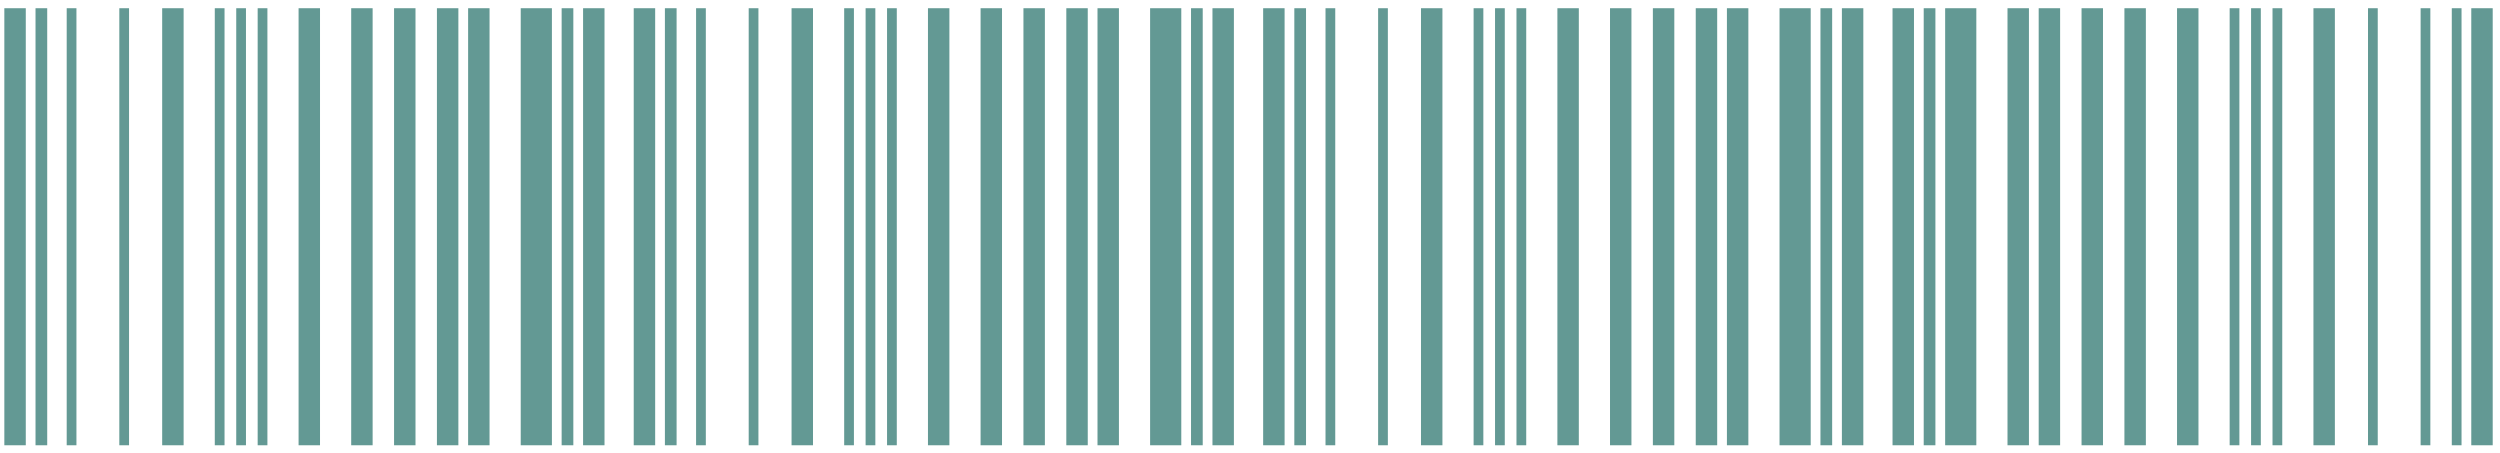 <svg xmlns="http://www.w3.org/2000/svg" width="215" height="39" viewBox="0 0 215 39" fill="none"><path d="M108.631 0.707L108.631 38.293L110.475 38.293L110.475 0.707L108.631 0.707ZM111.312 0.707L111.312 38.293L112.318 38.293L112.318 0.707L111.312 0.707ZM113.994 0.707L113.994 38.293L114.832 38.293L114.832 0.707L113.994 0.707ZM118.518 0.707L118.518 38.293L119.356 38.293L119.356 0.707L118.518 0.707ZM122.205 0.707L122.205 38.293L124.049 38.293L124.049 0.707L122.205 0.707ZM126.73 0.707L126.73 38.293L127.568 38.293L127.568 0.707L126.73 0.707ZM128.573 0.707L128.573 38.293L129.411 38.293L129.411 0.707L128.573 0.707ZM130.417 0.707L130.417 38.293L131.255 38.293L131.255 0.707L130.417 0.707ZM133.936 0.707L133.936 38.293L135.779 38.293L135.779 0.707L133.936 0.707ZM138.461 0.707L138.461 38.293L140.304 38.293L140.304 0.707L138.461 0.707ZM142.147 0.707L142.147 38.293L143.991 38.293L143.991 0.707L142.147 0.707ZM145.834 0.707L145.834 38.293L147.678 38.293L147.678 0.707L145.834 0.707ZM148.515 0.707L148.515 38.293L150.359 38.293L150.359 0.707L148.515 0.707ZM153.04 0.707L153.04 38.293L155.721 38.293L155.721 0.707L153.04 0.707ZM156.559 0.707L156.559 38.293L157.565 38.293L157.565 0.707L156.559 0.707ZM158.403 0.707L158.403 38.293L160.246 38.293L160.246 0.707L158.403 0.707Z" fill="#639994"></path><path d="M54.5 0.707L54.5 38.293L56.344 38.293L56.344 0.707L54.5 0.707ZM57.182 0.707L57.182 38.293L58.187 38.293L58.187 0.707L57.182 0.707ZM59.863 0.707L59.863 38.293L60.701 38.293L60.701 0.707L59.863 0.707ZM64.388 0.707L64.388 38.293L65.225 38.293L65.225 0.707L64.388 0.707ZM68.074 0.707L68.074 38.293L69.918 38.293L69.918 0.707L68.074 0.707ZM72.599 0.707L72.599 38.293L73.437 38.293L73.437 0.707L72.599 0.707ZM74.442 0.707L74.442 38.293L75.28 38.293L75.28 0.707L74.442 0.707ZM76.286 0.707L76.286 38.293L77.124 38.293L77.124 0.707L76.286 0.707ZM79.805 0.707L79.805 38.293L81.648 38.293L81.648 0.707L79.805 0.707ZM84.33 0.707L84.33 38.293L86.173 38.293L86.173 0.707L84.33 0.707ZM88.016 0.707L88.016 38.293L89.86 38.293L89.86 0.707L88.016 0.707ZM91.703 0.707L91.703 38.293L93.547 38.293L93.547 0.707L91.703 0.707ZM94.385 0.707L94.385 38.293L96.228 38.293L96.228 0.707L94.385 0.707ZM98.909 0.707L98.909 38.293L101.591 38.293L101.591 0.707L98.909 0.707ZM102.428 0.707L102.428 38.293L103.434 38.293L103.434 0.707L102.428 0.707ZM104.272 0.707L104.272 38.293L106.115 38.293L106.115 0.707L104.272 0.707Z" fill="#639994"></path><path d="M0.373 0.707L0.373 38.293L2.217 38.293L2.217 0.707L0.373 0.707ZM3.055 0.707L3.055 38.293L4.06 38.293L4.06 0.707L3.055 0.707ZM5.736 0.707L5.736 38.293L6.574 38.293L6.574 0.707L5.736 0.707ZM10.261 0.707L10.261 38.293L11.098 38.293L11.098 0.707L10.261 0.707ZM13.947 0.707L13.947 38.293L15.791 38.293L15.791 0.707L13.947 0.707ZM18.472 0.707L18.472 38.293L19.31 38.293L19.31 0.707L18.472 0.707ZM20.316 0.707L20.316 38.293L21.153 38.293L21.153 0.707L20.316 0.707ZM22.159 0.707L22.159 38.293L22.997 38.293L22.997 0.707L22.159 0.707ZM25.678 0.707L25.678 38.293L27.521 38.293L27.521 0.707L25.678 0.707ZM30.203 0.707L30.203 38.293L32.046 38.293L32.046 0.707L30.203 0.707ZM33.889 0.707L33.889 38.293L35.733 38.293L35.733 0.707L33.889 0.707ZM37.576 0.707L37.576 38.293L39.42 38.293L39.42 0.707L37.576 0.707ZM40.258 0.707L40.258 38.293L42.101 38.293L42.101 0.707L40.258 0.707ZM44.782 0.707L44.782 38.293L47.464 38.293L47.464 0.707L44.782 0.707ZM48.301 0.707L48.301 38.293L49.307 38.293L49.307 0.707L48.301 0.707ZM50.145 0.707L50.145 38.293L51.988 38.293L51.988 0.707L50.145 0.707Z" fill="#639994"></path><path d="M214.373 0.707L214.373 38.293L212.53 38.293L212.53 0.707L214.373 0.707ZM211.692 0.707L211.692 38.293L210.854 38.293L210.854 0.707L211.692 0.707ZM209.01 0.707L209.01 38.293L208.173 38.293L208.173 0.707L209.01 0.707ZM204.486 0.707L204.486 38.293L203.648 38.293L203.648 0.707L204.486 0.707ZM200.799 0.707L200.799 38.293L198.956 38.293L198.956 0.707L200.799 0.707ZM196.274 0.707L196.274 38.293L195.436 38.293L195.436 0.707L196.274 0.707ZM194.431 0.707L194.431 38.293L193.593 38.293L193.593 0.707L194.431 0.707ZM192.588 0.707L192.588 38.293L191.75 38.293L191.75 0.707L192.588 0.707ZM189.068 0.707L189.068 38.293L187.225 38.293L187.225 0.707L189.068 0.707ZM184.544 0.707L184.544 38.293L182.7 38.293L182.7 0.707L184.544 0.707ZM180.857 0.707L180.857 38.293L179.013 38.293L179.013 0.707L180.857 0.707ZM177.17 0.707L177.17 38.293L175.327 38.293L175.327 0.707L177.17 0.707ZM174.489 0.707L174.489 38.293L172.645 38.293L172.645 0.707L174.489 0.707ZM169.964 0.707L169.964 38.293L167.283 38.293L167.283 0.707L169.964 0.707ZM166.445 0.707L166.445 38.293L165.439 38.293L165.439 0.707L166.445 0.707ZM164.602 0.707L164.602 38.293L162.758 38.293L162.758 0.707L164.602 0.707Z" fill="#639994"></path></svg>
